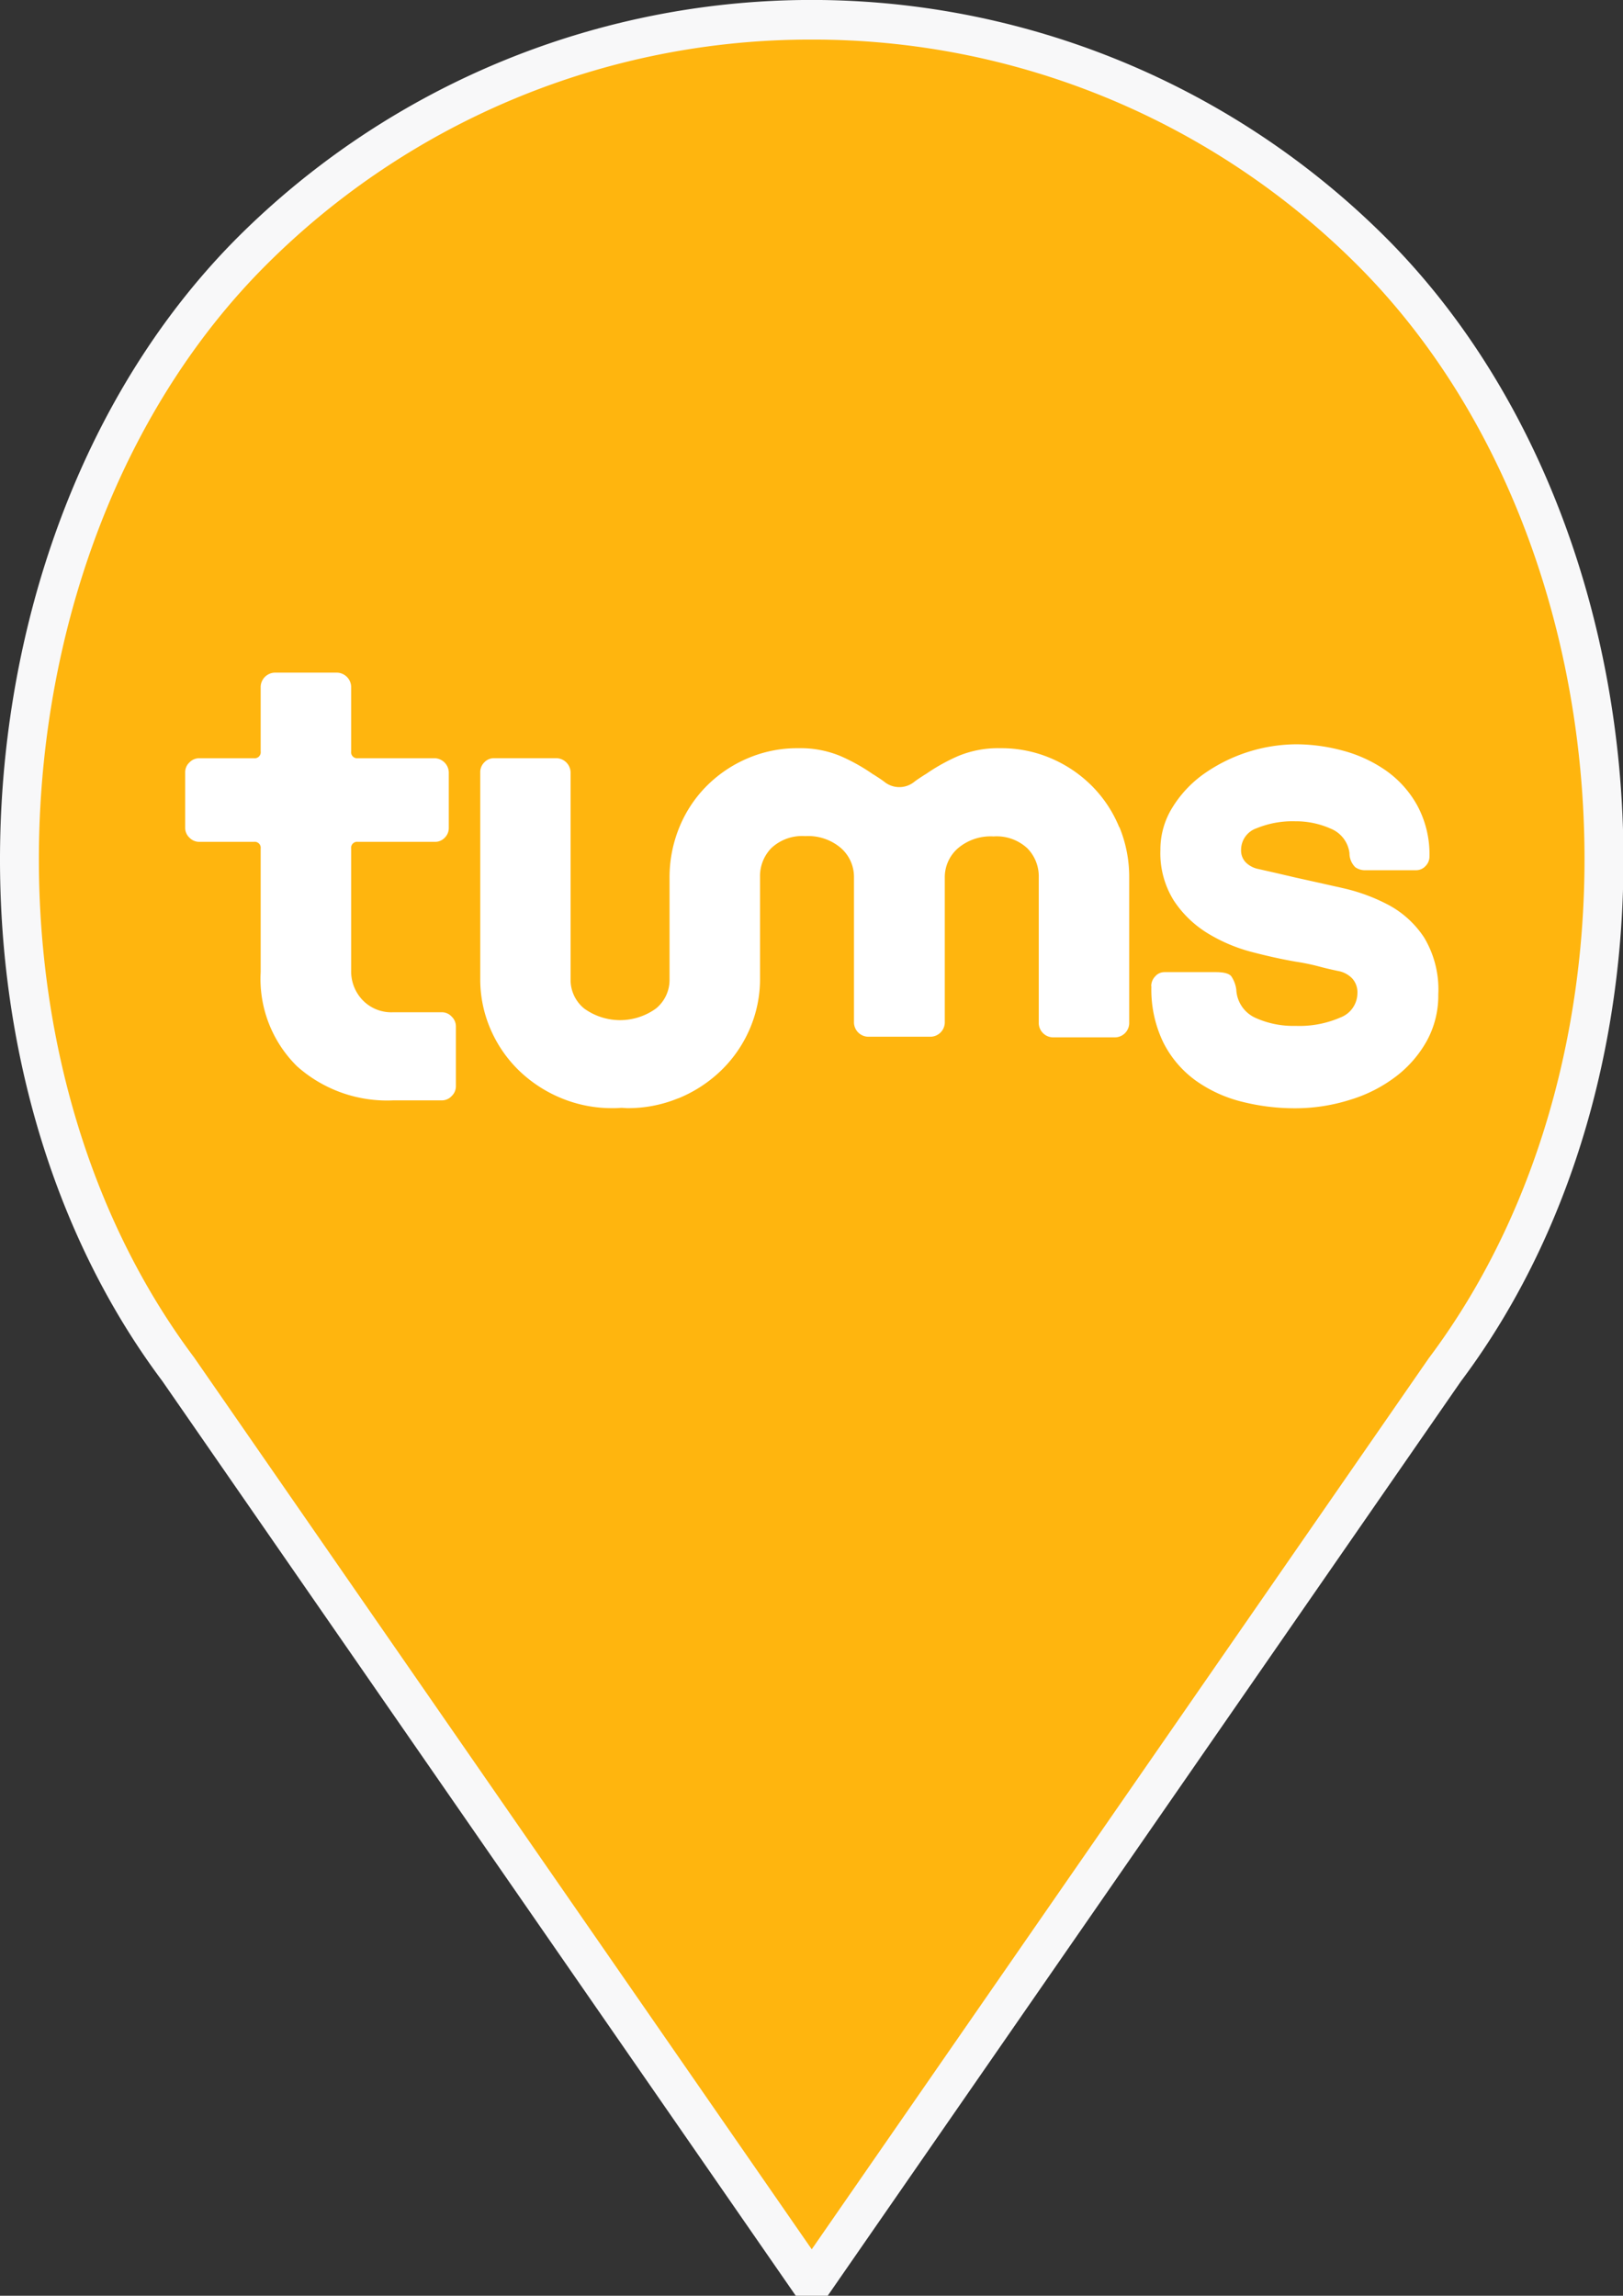 <svg xmlns="http://www.w3.org/2000/svg" xmlns:xlink="http://www.w3.org/1999/xlink" width="41" height="58" viewBox="0 0 41 58"><rect x="0" y="0" width="41" height="58" fill="#333333" stroke="none"/><defs><style>.cls-1{fill:none;stroke-miterlimit:10;stroke-width:2px;}.cls-1,.cls-3{stroke:#37b1e4;}.cls-2{clip-path:url(#clip-path);}.cls-3,.cls-5{fill:#f8f8f9;}.cls-3{stroke-miterlimit:22.926;stroke-width:0.57px;fill-rule:evenodd;}.cls-4{fill:#ffb50e;}.cls-6{fill:#fff;}</style><clipPath id="clip-path"><rect class="cls-1" x="-2592" y="600" width="150" height="150"/></clipPath></defs><title>pin_nursery</title><g id="東京map僻地"><g class="cls-2"><path class="cls-3" d="M-143.345,345.838c-2.5,4.086,2.84,20.821,4.078,25.868a254.167,254.167,0,0,0,22.6,59.4c15.813,23.784,41.4,51.436,66.777,64.163,14.02,7.032,61.043,27.38,65.929,42.207.761.188,1.257,1.562,1.531,2.041,22.172,20.431,65.65,34.453,93.964,20.254,7.5-3.765,12.4-14.205,19.879-15.656,14.9-2.89,14.873,19.343,24.468,21.274,2.433,4.252,5.031,14.792,4.079,19.74-4.5,16.387,5.523,13.238-7.307,27.061-8.141,8.775,4.618,17.618.34,24.336-2.587,4.059-9.757,8.251-10.024,12.936-.294,5.1,10.271,17.4,5.945,20.764-3.992,3.111-72.258-25.306-64.906-43.569-13.447-16.7-54.823,3.644-70.688,6.639-13.312,6.6-31.195,8.412-45.368,14.464-12.517,5.347-25.356,19.571-39.42,19.571-7.915,0-13.561-1.833-20.9,2.385-10.617,6.108-17.273,19.688-26,4.594-5.678-9.816-4.09-19.529-8.5-27.228-12.134-2.459-26.4-.106-38.57,2.38-11.556,2.364-33.692,13.412-43.67,12.765-43.495,19.313-80.01,31.173-118.092,62.97l-96,80.161-78.162,70.288-65.76,76.759c-39.267,46.866-75.278,96.752-105.858,149.428-15.648,25.512-24.317,53.81-38.061,79.819-11.013,20.846-15.639,47.054-26.846,66.714-14.321,42.851-35.191,99-26.339,145,0,33.854-6.066,68.415,1.7,101.6,1.719,7.361,6.165,14.014,7.645,20.6,12.194,13.089,28.341,24.74,32.8,42.888,5.72,23.314-7.261,37.712-15.294,58.716-4.62,12.074-10.974,30.525-11.384,43.226,0,34.778,18.5,64.491,1.87,99.223-4.973,10.4-10.9,20.188-11.216,32-5.643,11.385,3.6,27.9-7.817,39.314-8.951,8.952-5.093,20.209-14.441,28.25-5.259,4.52-6.865,7.729-11.385,12.6-9.769,10.529-13.455,9.02-26.167,9.02-20.28-7.417-26.308-6.109-35,12.423-6.616,14.108-24.979,2.783-24.979,25.868,0,11.359-9.654,17.276-9.175,28.084.528,11.964,5.93,35.683-15.462,31.823-6.276-1.128-13.158,2.476-16.991,1.535-3.137-12.554,8.912-33.189-12.744-33.189-17.265,0-29.719,16.149-30.246,33.018-17.214,30.343-18.6,2.13-32.624.171-9.5-1.329-32.588,6.744-38.571,14.807-7.012,9.441-17.019,9.932-21.409,22.634-8.324,24.1-11.9,14.524-28.206,10.212-12.169-3.216-37.256,11.644-47.069,17.019-5.669,3.109-11.918-15.468-11.553-19.231-6.733-17.807-9.884-31.912-23.619-7.15-6.213,11.2-26.131-.679-38.4-.679-6.785,0-21.2-2.4-25.487,2.21-3.6,3.881-5.695,8.621-11.216,3.066-3.605-3.624-8.832-7.523-14.273-6.467-20.815,4.037-33.015,19.8-49.105,31.315-6.919,12.091-6.9,13.369-5.439,27.06s-14.164,9.582-13.591,13.443c-1.979,1.41-3.316,20.22-1.7,22.467,1.58,2.2,17.148,11.677,13.424,12.593-.782,3.126-9.708-1-11.216-1.36-4.88-1.166-8.859-.695-13.592.85-12.357,4.029-17.088,10.48-19.541,22.806-2.115,10.648-9.477,5.293-13.423,9.7-12.753,14.234-4.611,10.324-23.111,12.084-22.9,0-34.321,3.415-54.033,13.617-17.943,9.288-27.69,27.242-43.158,37.951-8.194,5.675-18.164,5.045-26.677,11.912-13.745,11.082-21.622,27.942-33.813,40.168-7.132,14.145-16.432,25.087-17.162,41.867-.194,4.445-6.128,34.672-8.156,37.441-4.161,5.675-11.55,9.553-13.424,16.848-3.259,12.7-2.209,28.826-2.209,42.039,11.207,33.377-23.345,54.757-37.043,79.307-4.382,7.854-21.767,14.952-29.906,18.041-7.529,2.86-23.458,17.989-31.264,13.275-7.825,5.968-11.861,4.552-21.069,5.447-8.234,0-11.342-2.045-17.5,4.594-5.545,5.972-5.536,4.851-10.875-.51-7.288-7.326-19.529.256-28.206-1.7-7.441-1.681-3.423-8.494-17.673-5.619-10.355,2.09-29.143,7.086-39.249,5.447-5.027-.815-30-13.207-31.435-17.53-5.464-16.475,4.3-30.71-2.039-47.143-13.695-19.115-48.834-48.737-72.217-52.76-8.765-1.509-22.452.53-29.735-1.7-4.919-1.5-7.143-7.477-11.895-9.02-10.919-3.553-17.073-10.251-23.618-20.764-2.393-3.838,2.338-10.083,1.36-15.149-4.229-21.864,11.681-6.5,27.018-8.338,9.719-1.164,55.858,12.3,58.45,4.255,1.551,0,2.159-1.594,2.721-2.892,7.939-2.675,17.758-8.159,25.826-9.02,7.6-.81,13.582,2.044,19.372-3.744,9.319-9.32.605-34.174,20.39-28.082,7.492,2.307,15.44-1.545,21.408,4.423,2.307,2.307,4.149,12.787,6.457,12.6,4.1-.345,10.329-6.8,13.084-9.872,3.768-4.206,4.292-12.465,5.268-18.041,2.173-17.256,2.919-32.538-4.929-48.335-7.351-14.8-25.695-7.771-34.663-20.764-5.727-8.3-10.027-13.9-21.24-12.083-11.071,1.8-22.082-5.093-26.847-14.463,3.733-4.98,20.693-2.385,26.679-2.385,18.591,0,11.574-17.566,7.645-28.082-9.824-12.3-5.972-24.2-9.174-37.1-3.032-12.219-13.846-16.679,8.156-16.679,26.978,0,28.957-30.457,17.841-48.5-7.669-12.451-21.668-4.1-27.7-18.041.7-8.635,1.939-24.317,6.456-31.655,4.034-6.544,9.625-9.739,13.763-15.488,9.2-12.79,3.382-39.178-7.306-49.866-7.355-7.355-5.891-18.722-19.03-18.722-4.83,0-1.754-10.161-4.078-12.933,0-15.348-7.623-25.942-6.967-39.315.439-9,3.288-33.454,7.817-40.846a161.356,161.356,0,0,1,18.352-23.658c8.933-9.631,18.544-7.694,26-15.146,8.227-8.228,21.9-13.72,32.964-16.51.174-.718,1-.889,1.7-1.36,39.167-13.2,18.129-74.209.169-98.711-6.306-8.607-17.81-18.922-22.259-27.571,0-10.96,9.346-16.957,9.346-24.679,0-10.324-11.1-22.2-18.352-28.932-19.736-18.314-62.585-34.281-89.035-40.335-3.856-.882-26.507-6.748-26.507-8.34,18.413-4.679,41.627-.909,58.96-8.68,7.909-3.548.665-11.188,2.719-16.509,13.921-7.688,9.227-4,22.26-4.934,3.411-.245,8.884-10.469,12.574-12.935,19.5-13.022,2.563-10.213-6.967-14.978-2.059-1.027-10.144-18.967-8.835-21.1,3.875-6.328,17.17-14.789,18.519-21.274,4.367-21,24.064,23.712,29.4,18.379,5.566-5.566,9.944-7.451,6.456-15.317-3.661-8.25-11.921-19.061-18.52-25.187-12.422-11.526-.918-12.75,3.229-25.19,6.362,1.617,27.191,10.324,32.114,14.467,6.376,4.948,25.937,18.075,33.474,20.935,4.25,1.615,30.143,9.1,30.414,4.934.471-7.166-3.056-15.645-8.156-20.764-13.015-13.075,6.157-8.644,12.4-7.146,4.09.978,5.319-3.733,10.2-2.213,10.885,3.393-14.593-17.339,6.287-18.552,7.424-.43,6.506-7.131,13.935-8,7.084-.824-.388-14.467-2.889-14.467-16.581,0-14.008-6.317-16.312-20.76-1.837-11.5-7.287-27.283-16.652-34.721,1.136-15.194,8.709-46.105,24.129-52.419,17.014-6.964,25.937-19.743,45.366-19.743,12.471,0,19.794.277,30.925-2.552.257-1.026.7-1.466,1.021-2.892l4.246-29.445,27.528.851,2.719,18.382c-14.308,4.281-10.846,4.934-17.841,4.934l1.189,3.4,31.775-8.171-1.7-4.423-14.951-39.654,32.964-17.7,21.747,41.867-5.606,4.594,1.7,3.234,10.874-10.722-14.952-28.761,11.214-6.128,9.177,13.785,4.757-3.744-7.135-11.912,18.011-12.936,21.238,26.211,3.4-3.745-2.55-9.362-18.008-24.847,4.417-3.913,17.161-26.039,21.07,13.274,3.906-6.639-18.18-16.338,17.67-26.039,15.294,12.083,5.778-8.339-14.444-12.422,24.816-34.213,13.592,9.191,6.117-8.509L-1415,1039.024l12.235-16.677,17.669,7.489,3.4-1.7-6.457-15.317,10.536-4.766,42.479,27.911,5.1-7.147-20.391-27.232,11.9-9.191,38.062,12.255,2.039-5.105-41.46-23.487,6.115-9.531,50.3-5.105-.339-3.4-69.667,1.021-4.078-39.486,40.78-2.381,2.719,31.994,12.233-.679-2.378-42.888,4.418-4.765h-47.576v-3.4l15.973-13.954-29.907-27.913-7.136,6.129,20.048,22.124-10.195,10.212-110.963-117.773-15.973-17.7-14.273-7.489-8.5,6.259h-34.27l-3.621-13.517h29.154l2.113-7.888-33.306.34V716.685l13.255-.679.339-9.02-13.594-1.025-.508-10.209-34.324-.171.85,4.255,22.09.172,3.228,20.252-23.955,2.895-17.33,1.021,4.757-16.677-6.8-2.385-9.855,10.892-10.2-16.677-10.534,3.4-6.8,7.147-2.721,8.51,18.691-3.4v5.446l-19.03,9.532-28.886,6.807-10.534,17.019,46.558,37.781-57.436,38.464-21.068-17.019-3.739,3.062,17.673,18.723-17.673,14.3-6.8-19.743-13.255,6.807-27.526-8.51-2.378-27.91h0l20.046-15.656c10.175-7.745,11.723-26.191,11.723-38.123,0-15.42-6.693-40.795,5.439-52.926,5.184-6.858,24.1-1.36,34.153-11.411,15.565-15.564,24.89-29.949,15.972-51.737-7.511-18.345-31.971-25.27-37.72-42.717,7.3-26.11,7.012-50.248-20.39-64.843-5.84-3.109-12.32-24.061-14.613-30.976-3.762-11.331,7.386-23.36,19.2-24.848l6.978-6.516h0l.328-12.035c-1.791-4.845-6.2-12.28-7.135-16.849-1.352-6.6,3.4-13.913,3.4-20.252,0-3.588-3.229-5.531-3.229-9.532a99.455,99.455,0,0,1,1.529-17.019c1.72-9.824-2.544-17.863-4.249-27.4-1.084-21.206-3.157-49.033,12.916-65.183,12.125-12.18,9.248-36.657,6.624-52.93-4.808-14.592-12.234-28.329-16.82-42.89-4.1-13.033-.612-22.783-13.933-30.123-7.6-4.193-11.809-10.387-14.613-18.552a204.054,204.054,0,0,0-14.783-32.675c-5.342-10.683-14.935-17.354-24.979-22.977-11.9-6.659-14.7-15.032-19.541-27.229-2.706-6.821-20.253-53.166-23.619-53.781-17.147-10.735-4.368-17.063-6.116-29.784-1.623-11.828-20.747-18.931-24.3-31.656-2.443-8.769,3.229-13.731,3.229-22.124,0-12.163-4.25-24.1-4.25-36.592,0-1.169.374-7.317.682-6.81,1.3-12.054,8.387-19.626,1.358-31.312-6.671-11.1-22.632-18.095-28.037-28.934-4-8.019-4.1-12.433-12.4-18.211-12.9-8.975-10.384-21.07-20.052-29.442-5.761-4.985-6.117-12.252-6.117-19.572l-10.366-31.316h0l4.589-16.848,18.8-18.665c12.242,9.223,26.418,23.622,29.116,30.066,4.854,11.6,12.08,39.594,12.742,51.908.886,16.484,18.448,26.653,26.846,39.487,17.716,27.071,28.866,34.164,55.225,52.418,9.166,6.346,20.721,13.885,25.826,24.166,3.57,7.192,12.425,24.183,19.712,27.061,4.221,1.666,12.676,37.389,16.48,44.591,14.887,28.178,33.994,31.851,59.132,47.653,21.38,13.44,28.925,38.556,37.042,60.931,3.134,8.641,18.677,18.328,32.5,25.446,5.837,3,11.027,5.641,14.053,7.74,20.416,14.157,51.8,55.394,76.462,54.461,14.41-.545,25.064-8.647,39.763-1.7,10.794,5.1,18.437,17.065,27.7,23.827,38.442,28.07,62.1,30.314,109.426,36.933,19.31,2.7,56.523,22.575,69.5,37.1,14.215,15.919,19.275,37.841,35,53.95,29.627,30.346,84.947-25.609,110.108-33.018,25.5-7.508,43.489,12.719,67.8,11.916,21.959-.725,42.768-33.244,63.891-40.508,47.762-16.426,68.686,34.316,121.829-1.189,20.741-13.856,23.262-43.144,44.009-52.932,19.483-9.188,38.037-20.7,58.453-27.571,22.948-7.722,26.721-4.534,50.8-1.871,34.3,3.794,57.712-31.951,95.5-24.509,23.673,4.664,44.166,19.752,68.986,26.89,1.34-6.964-3.454-13.423-9.007-16.848-8.493-5.236-19.686-28.338-16.991-37.783,2.783-9.762,13.74-8.539,19.37-16,2.569-3.409,2.723-9.437,3.4-13.618.967-5.957,4.149-12.146,7.138-17.359L-536.2,36.6c21.77,14.556,41.482,44.086,65.081,54.632,11.042,4.933,27.451,8.646,35.681,17.7,9.012,9.909,17.736,14.812,29.211,16.722,1.5,3.311,4.628,6.075,5.792,9.824,1.174,3.8,2.359,14.764,6.967,15.489,10.6,1.671,8.906,14.807,17.33,14.807,8.1,0,23.174,10.562,29.225,15.69,5.336,9.234,12.4,17.67,16.007,27.707,1.971,5.49,10.084,25.116,16.654,33.084l5.9,29.833c14.447,6.419,28.943,7.207,41.807,10.777,43.1,11.969,83.643,20.564,114.865,54.464,2.683,2.914,5.549,5.672,8.327,8.509Z"/></g><rect class="cls-1" x="-2592" y="600" width="150" height="150"/></g><g id="東京map_pin"><g id="img05"><path class="cls-4" d="M4.507,34.6l16,23.106,16-23.106c5.973-7.963,5.181-21.214-1.857-28.251a20,20,0,0,0-28.284,0C-.674,13.385-1.466,26.636,4.507,34.6Z"/><path class="cls-5" d="M20.506,58.583,4.1,34.891c-6.157-8.22-5.266-21.72,1.91-28.9A20.524,20.524,0,0,1,35,5.994c7.18,7.179,8.07,20.686,1.905,28.905ZM20.506,1A19.443,19.443,0,0,0,6.717,6.7c-6.851,6.852-7.7,19.748-1.81,27.6l.01.015L20.506,56.827,36.094,34.314c5.9-7.865,5.053-20.761-1.8-27.613A19.443,19.443,0,0,0,20.506,1Z"/><path class="cls-6" d="M29.082,24.914a.355.355,0,0,1,.1-.246.309.309,0,0,1,.233-.108h1.3c.205,0,.336.036.391.107a.789.789,0,0,1,.125.332.823.823,0,0,0,.474.712,2.315,2.315,0,0,0,1.023.207,2.585,2.585,0,0,0,1.131-.211.663.663,0,0,0,.432-.615.522.522,0,0,0-.133-.374.661.661,0,0,0-.361-.188c-.152-.032-.321-.07-.5-.119a5.666,5.666,0,0,0-.563-.115q-.517-.089-1.116-.246a4.142,4.142,0,0,1-1.111-.472,2.726,2.726,0,0,1-.852-.822,2.255,2.255,0,0,1-.341-1.282,2.006,2.006,0,0,1,.308-1.081,2.911,2.911,0,0,1,.794-.844,4.1,4.1,0,0,1,2.324-.745,4.541,4.541,0,0,1,1.177.159,3.448,3.448,0,0,1,1.081.495,2.637,2.637,0,0,1,.8.883,2.594,2.594,0,0,1,.313,1.3.341.341,0,0,1-.1.24.326.326,0,0,1-.243.105H34.482a.422.422,0,0,1-.246-.077.5.5,0,0,1-.146-.358.767.767,0,0,0-.479-.618,2.162,2.162,0,0,0-.89-.184,2.389,2.389,0,0,0-.976.176.577.577,0,0,0-.393.546.43.43,0,0,0,.12.318.623.623,0,0,0,.318.166l.442.1.5.117c.375.083.771.171,1.191.266a4.614,4.614,0,0,1,1.163.43,2.471,2.471,0,0,1,.892.821,2.55,2.55,0,0,1,.356,1.434,2.379,2.379,0,0,1-.291,1.176,2.9,2.9,0,0,1-.782.9,3.639,3.639,0,0,1-1.147.584A4.6,4.6,0,0,1,32.725,28a5.451,5.451,0,0,1-1.356-.167,3.424,3.424,0,0,1-1.168-.537,2.656,2.656,0,0,1-.815-.962,3.065,3.065,0,0,1-.3-1.417"/><path class="cls-6" d="M4.678,20.917V19.508a.336.336,0,0,1,.107-.245.342.342,0,0,1,.247-.107H6.413a.152.152,0,0,0,.172-.172V17.347a.368.368,0,0,1,.351-.353H8.52a.368.368,0,0,1,.351.353v1.637a.152.152,0,0,0,.172.172h1.941a.368.368,0,0,1,.353.352v1.409a.34.34,0,0,1-.1.245.335.335,0,0,1-.249.107H9.043a.151.151,0,0,0-.172.171v3.083a1.046,1.046,0,0,0,.289.744,1.006,1.006,0,0,0,.771.307h1.233a.332.332,0,0,1,.245.109.342.342,0,0,1,.108.248v1.512a.344.344,0,0,1-.107.248.334.334,0,0,1-.245.109H9.936a3.416,3.416,0,0,1-2.431-.86,3.1,3.1,0,0,1-.92-2.382V21.44a.151.151,0,0,0-.172-.171H5.032a.346.346,0,0,1-.247-.107.336.336,0,0,1-.107-.245"/><path class="cls-6" d="M28.274,20.9a3.174,3.174,0,0,0-.686-1.039,3.26,3.26,0,0,0-1.032-.7,3.175,3.175,0,0,0-1.282-.258,2.629,2.629,0,0,0-1.074.2,4.832,4.832,0,0,0-.761.419c-.015.011-.032.021-.046.032a.2.2,0,0,1-.02.011c-.091.058-.182.116-.268.18a.6.6,0,0,1-.773,0c-.087-.064-.178-.122-.269-.18-.006,0-.013-.006-.02-.011s-.031-.021-.046-.032a4.788,4.788,0,0,0-.761-.419,2.629,2.629,0,0,0-1.074-.2,3.17,3.17,0,0,0-1.281.258,3.254,3.254,0,0,0-1.033.7,3.174,3.174,0,0,0-.686,1.039,3.334,3.334,0,0,0-.248,1.281v2.565a.931.931,0,0,1-.344.734,1.547,1.547,0,0,1-1.812,0,.931.931,0,0,1-.344-.734V19.508a.368.368,0,0,0-.352-.353H12.481a.331.331,0,0,0-.249.108.344.344,0,0,0-.1.245v5.216A3.167,3.167,0,0,0,12.391,26a3.243,3.243,0,0,0,.713,1.04,3.4,3.4,0,0,0,1.065.7,3.345,3.345,0,0,0,1.3.257c.067,0,.131,0,.193-.006s.126.006.193.006a3.34,3.34,0,0,0,1.252-.239c.017-.007.034-.011.05-.018a3.4,3.4,0,0,0,1.065-.7A3.245,3.245,0,0,0,18.938,26a3.183,3.183,0,0,0,.262-1.28V22.158a1.011,1.011,0,0,1,.288-.734,1.136,1.136,0,0,1,.854-.3,1.274,1.274,0,0,1,.9.3.971.971,0,0,1,.331.744v3.672a.366.366,0,0,0,.353.352h1.589a.366.366,0,0,0,.352-.352V22.176a.971.971,0,0,1,.331-.744,1.274,1.274,0,0,1,.9-.3,1.139,1.139,0,0,1,.855.3,1.011,1.011,0,0,1,.288.734v3.69a.366.366,0,0,0,.351.352h1.584a.364.364,0,0,0,.35-.352V22.176a3.315,3.315,0,0,0-.248-1.281"/></g></g></svg>